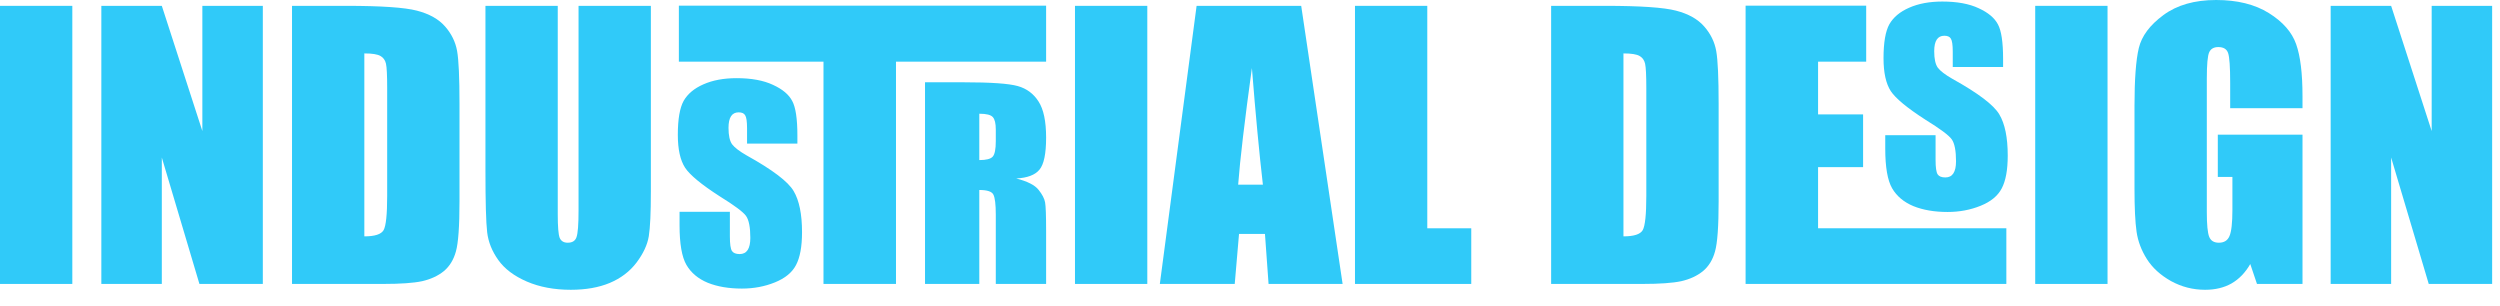 <?xml version="1.0" encoding="utf-8"?>
<svg xmlns="http://www.w3.org/2000/svg" fill="none" height="100%" overflow="visible" preserveAspectRatio="none" style="display: block;" viewBox="0 0 139 17" width="100%">
<g id="Industrial Design">
<path d="M4.021 0.325V15.787H0V0.325H4.021Z" fill="#30CAF9"/>
<path d="M14.613 0.325V15.787H11.088L8.997 8.758V15.787H5.635V0.325H8.997L11.251 7.287V0.325H14.613Z" fill="#30CAF9"/>
<path d="M16.236 0.325H19.245C21.187 0.325 22.498 0.414 23.18 0.592C23.867 0.77 24.39 1.063 24.746 1.471C25.103 1.878 25.326 2.334 25.415 2.837C25.504 3.333 25.548 4.314 25.548 5.778V11.194C25.548 12.582 25.482 13.511 25.348 13.982C25.22 14.447 24.994 14.813 24.67 15.081C24.345 15.342 23.944 15.526 23.466 15.635C22.989 15.736 22.269 15.787 21.308 15.787H16.236V0.325ZM20.257 2.97V13.142C20.837 13.142 21.193 13.027 21.327 12.798C21.461 12.562 21.527 11.929 21.527 10.897V4.89C21.527 4.19 21.505 3.741 21.461 3.543C21.416 3.346 21.314 3.203 21.155 3.114C20.996 3.018 20.697 2.97 20.257 2.97Z" fill="#30CAF9"/>
<path d="M36.188 0.325V10.659C36.188 11.83 36.15 12.655 36.073 13.132C35.997 13.604 35.771 14.091 35.395 14.594C35.02 15.09 34.523 15.469 33.905 15.73C33.294 15.985 32.571 16.112 31.737 16.112C30.814 16.112 29.999 15.959 29.292 15.654C28.585 15.348 28.057 14.95 27.707 14.46C27.357 13.97 27.15 13.454 27.086 12.913C27.022 12.365 26.991 11.219 26.991 9.474V0.325H31.011V11.919C31.011 12.594 31.046 13.027 31.116 13.218C31.193 13.403 31.343 13.495 31.565 13.495C31.82 13.495 31.982 13.393 32.052 13.19C32.129 12.979 32.167 12.489 32.167 11.719V0.325H36.188Z" fill="#30CAF9"/>
<path d="M58.164 0.315V3.429H49.817V15.787H45.786V3.429H37.745V0.315H58.164ZM44.335 7.984H41.536V7.125C41.536 6.756 41.501 6.517 41.431 6.409C41.368 6.3 41.247 6.246 41.068 6.246C40.693 6.246 40.505 6.533 40.505 7.106C40.505 7.532 40.572 7.838 40.705 8.023C40.846 8.207 41.116 8.414 41.517 8.643C42.95 9.439 43.819 10.098 44.125 10.62C44.437 11.143 44.593 11.907 44.593 12.913C44.593 13.709 44.481 14.317 44.258 14.737C44.042 15.151 43.65 15.472 43.084 15.701C42.517 15.931 41.906 16.045 41.25 16.045C40.518 16.045 39.884 15.937 39.349 15.721C38.814 15.498 38.42 15.167 38.165 14.727C37.91 14.288 37.783 13.553 37.783 12.521V11.776H40.581V13.151C40.581 13.565 40.62 13.833 40.696 13.954C40.772 14.068 40.916 14.126 41.126 14.126C41.52 14.126 41.718 13.826 41.718 13.228C41.718 12.636 41.638 12.228 41.479 12.005C41.32 11.783 40.833 11.42 40.018 10.916C38.999 10.261 38.356 9.729 38.089 9.322C37.821 8.908 37.687 8.3 37.687 7.497C37.687 6.625 37.796 5.995 38.012 5.606C38.235 5.218 38.601 4.912 39.11 4.689C39.626 4.46 40.241 4.346 40.954 4.346C41.775 4.346 42.45 4.47 42.978 4.718C43.507 4.96 43.864 5.259 44.048 5.616C44.239 5.966 44.335 6.606 44.335 7.536V7.984ZM51.431 4.575H53.57C55.086 4.575 56.092 4.645 56.588 4.785C57.085 4.925 57.47 5.212 57.744 5.645C58.024 6.077 58.164 6.746 58.164 7.65C58.164 8.548 58.04 9.143 57.792 9.436C57.55 9.729 57.12 9.891 56.502 9.923C57.126 10.082 57.54 10.293 57.744 10.554C57.948 10.808 58.069 11.041 58.107 11.251C58.145 11.455 58.164 11.983 58.164 12.836V15.787H55.366V11.938C55.366 11.365 55.321 10.993 55.232 10.821C55.149 10.649 54.888 10.563 54.449 10.563V15.787H51.431V4.575ZM54.449 8.901C54.831 8.901 55.079 8.838 55.194 8.71C55.309 8.583 55.366 8.296 55.366 7.851V7.201C55.366 6.864 55.312 6.635 55.203 6.514C55.095 6.386 54.844 6.323 54.449 6.323V8.901Z" fill="#30CAF9"/>
<path d="M63.79 0.325V15.787H59.769V0.325H63.79Z" fill="#30CAF9"/>
<path d="M72.347 0.325L74.649 15.787H70.532L70.332 13.008H68.89L68.651 15.787H64.487L66.531 0.325H72.347ZM70.217 10.267C70.014 8.516 69.81 6.354 69.606 3.782C69.199 6.736 68.944 8.898 68.842 10.267H70.217Z" fill="#30CAF9"/>
<path d="M79.357 0.325V12.693H81.802V15.787H75.337V0.325H79.357Z" fill="#30CAF9"/>
<path d="M86.243 0.325H89.252C91.194 0.325 92.506 0.414 93.187 0.592C93.875 0.77 94.397 1.063 94.753 1.471C95.11 1.878 95.333 2.334 95.422 2.837C95.511 3.333 95.556 4.314 95.556 5.778V11.194C95.556 12.582 95.489 13.511 95.355 13.982C95.228 14.447 95.002 14.813 94.677 15.081C94.352 15.342 93.951 15.526 93.474 15.635C92.996 15.736 92.276 15.787 91.315 15.787H86.243V0.325ZM90.264 2.97V13.142C90.844 13.142 91.2 13.027 91.334 12.798C91.468 12.562 91.535 11.929 91.535 10.897V4.89C91.535 4.19 91.512 3.741 91.468 3.543C91.423 3.346 91.321 3.203 91.162 3.114C91.003 3.018 90.704 2.97 90.264 2.97Z" fill="#30CAF9"/>
<path d="M111.372 3.725H108.573V2.865C108.573 2.496 108.538 2.257 108.468 2.149C108.405 2.041 108.284 1.987 108.105 1.987C107.73 1.987 107.542 2.273 107.542 2.846C107.542 3.273 107.609 3.578 107.742 3.763C107.882 3.948 108.153 4.155 108.554 4.384C109.987 5.18 110.856 5.839 111.162 6.361C111.474 6.883 111.63 7.647 111.63 8.653C111.63 9.449 111.518 10.057 111.295 10.477C111.079 10.891 110.687 11.213 110.12 11.442C109.554 11.671 108.943 11.786 108.287 11.786C107.555 11.786 106.921 11.677 106.386 11.461C105.851 11.238 105.457 10.907 105.202 10.468C104.947 10.028 104.82 9.293 104.82 8.261V7.516H107.618V8.892C107.618 9.306 107.656 9.573 107.733 9.694C107.809 9.809 107.952 9.866 108.163 9.866C108.557 9.866 108.755 9.567 108.755 8.968C108.755 8.376 108.675 7.969 108.516 7.746C108.357 7.523 107.87 7.16 107.055 6.657C106.036 6.001 105.393 5.469 105.125 5.062C104.858 4.648 104.724 4.04 104.724 3.238C104.724 2.365 104.833 1.735 105.049 1.347C105.272 0.958 105.638 0.653 106.147 0.43C106.663 0.201 107.278 0.086 107.991 0.086C108.812 0.086 109.487 0.21 110.015 0.458C110.544 0.7 110.9 1 111.085 1.356C111.276 1.706 111.372 2.346 111.372 3.276V3.725ZM97.055 0.315H103.76V3.429H101.085V6.361H103.588V9.293H101.085V12.693H111.553V15.787H97.055V0.315Z" fill="#30CAF9"/>
<path d="M117.179 0.325V15.787H113.158V0.325H117.179Z" fill="#30CAF9"/>
<path d="M128.019 6.017H123.998V4.613C123.998 3.728 123.96 3.174 123.883 2.951C123.807 2.728 123.625 2.617 123.339 2.617C123.09 2.617 122.922 2.712 122.833 2.903C122.743 3.094 122.699 3.585 122.699 4.374V11.795C122.699 12.489 122.743 12.948 122.833 13.171C122.922 13.387 123.1 13.495 123.367 13.495C123.66 13.495 123.858 13.371 123.96 13.123C124.068 12.874 124.122 12.39 124.122 11.671V9.837H123.31V7.488H128.019V15.787H125.488L125.115 14.68C124.841 15.157 124.494 15.517 124.074 15.759C123.66 15.994 123.17 16.112 122.603 16.112C121.928 16.112 121.295 15.95 120.703 15.625C120.117 15.294 119.671 14.886 119.366 14.403C119.06 13.919 118.869 13.412 118.793 12.884C118.716 12.349 118.678 11.55 118.678 10.487V5.893C118.678 4.416 118.758 3.343 118.917 2.674C119.076 2.006 119.531 1.394 120.283 0.84C121.04 0.28 122.018 0 123.215 0C124.393 0 125.37 0.242 126.147 0.726C126.924 1.21 127.43 1.786 127.665 2.455C127.901 3.117 128.019 4.081 128.019 5.348V6.017Z" fill="#30CAF9"/>
<path d="M138.563 0.325V15.787H135.038L132.947 8.758V15.787H129.585V0.325H132.947L135.201 7.287V0.325H138.563Z" fill="#30CAF9"/>
</g>
</svg>